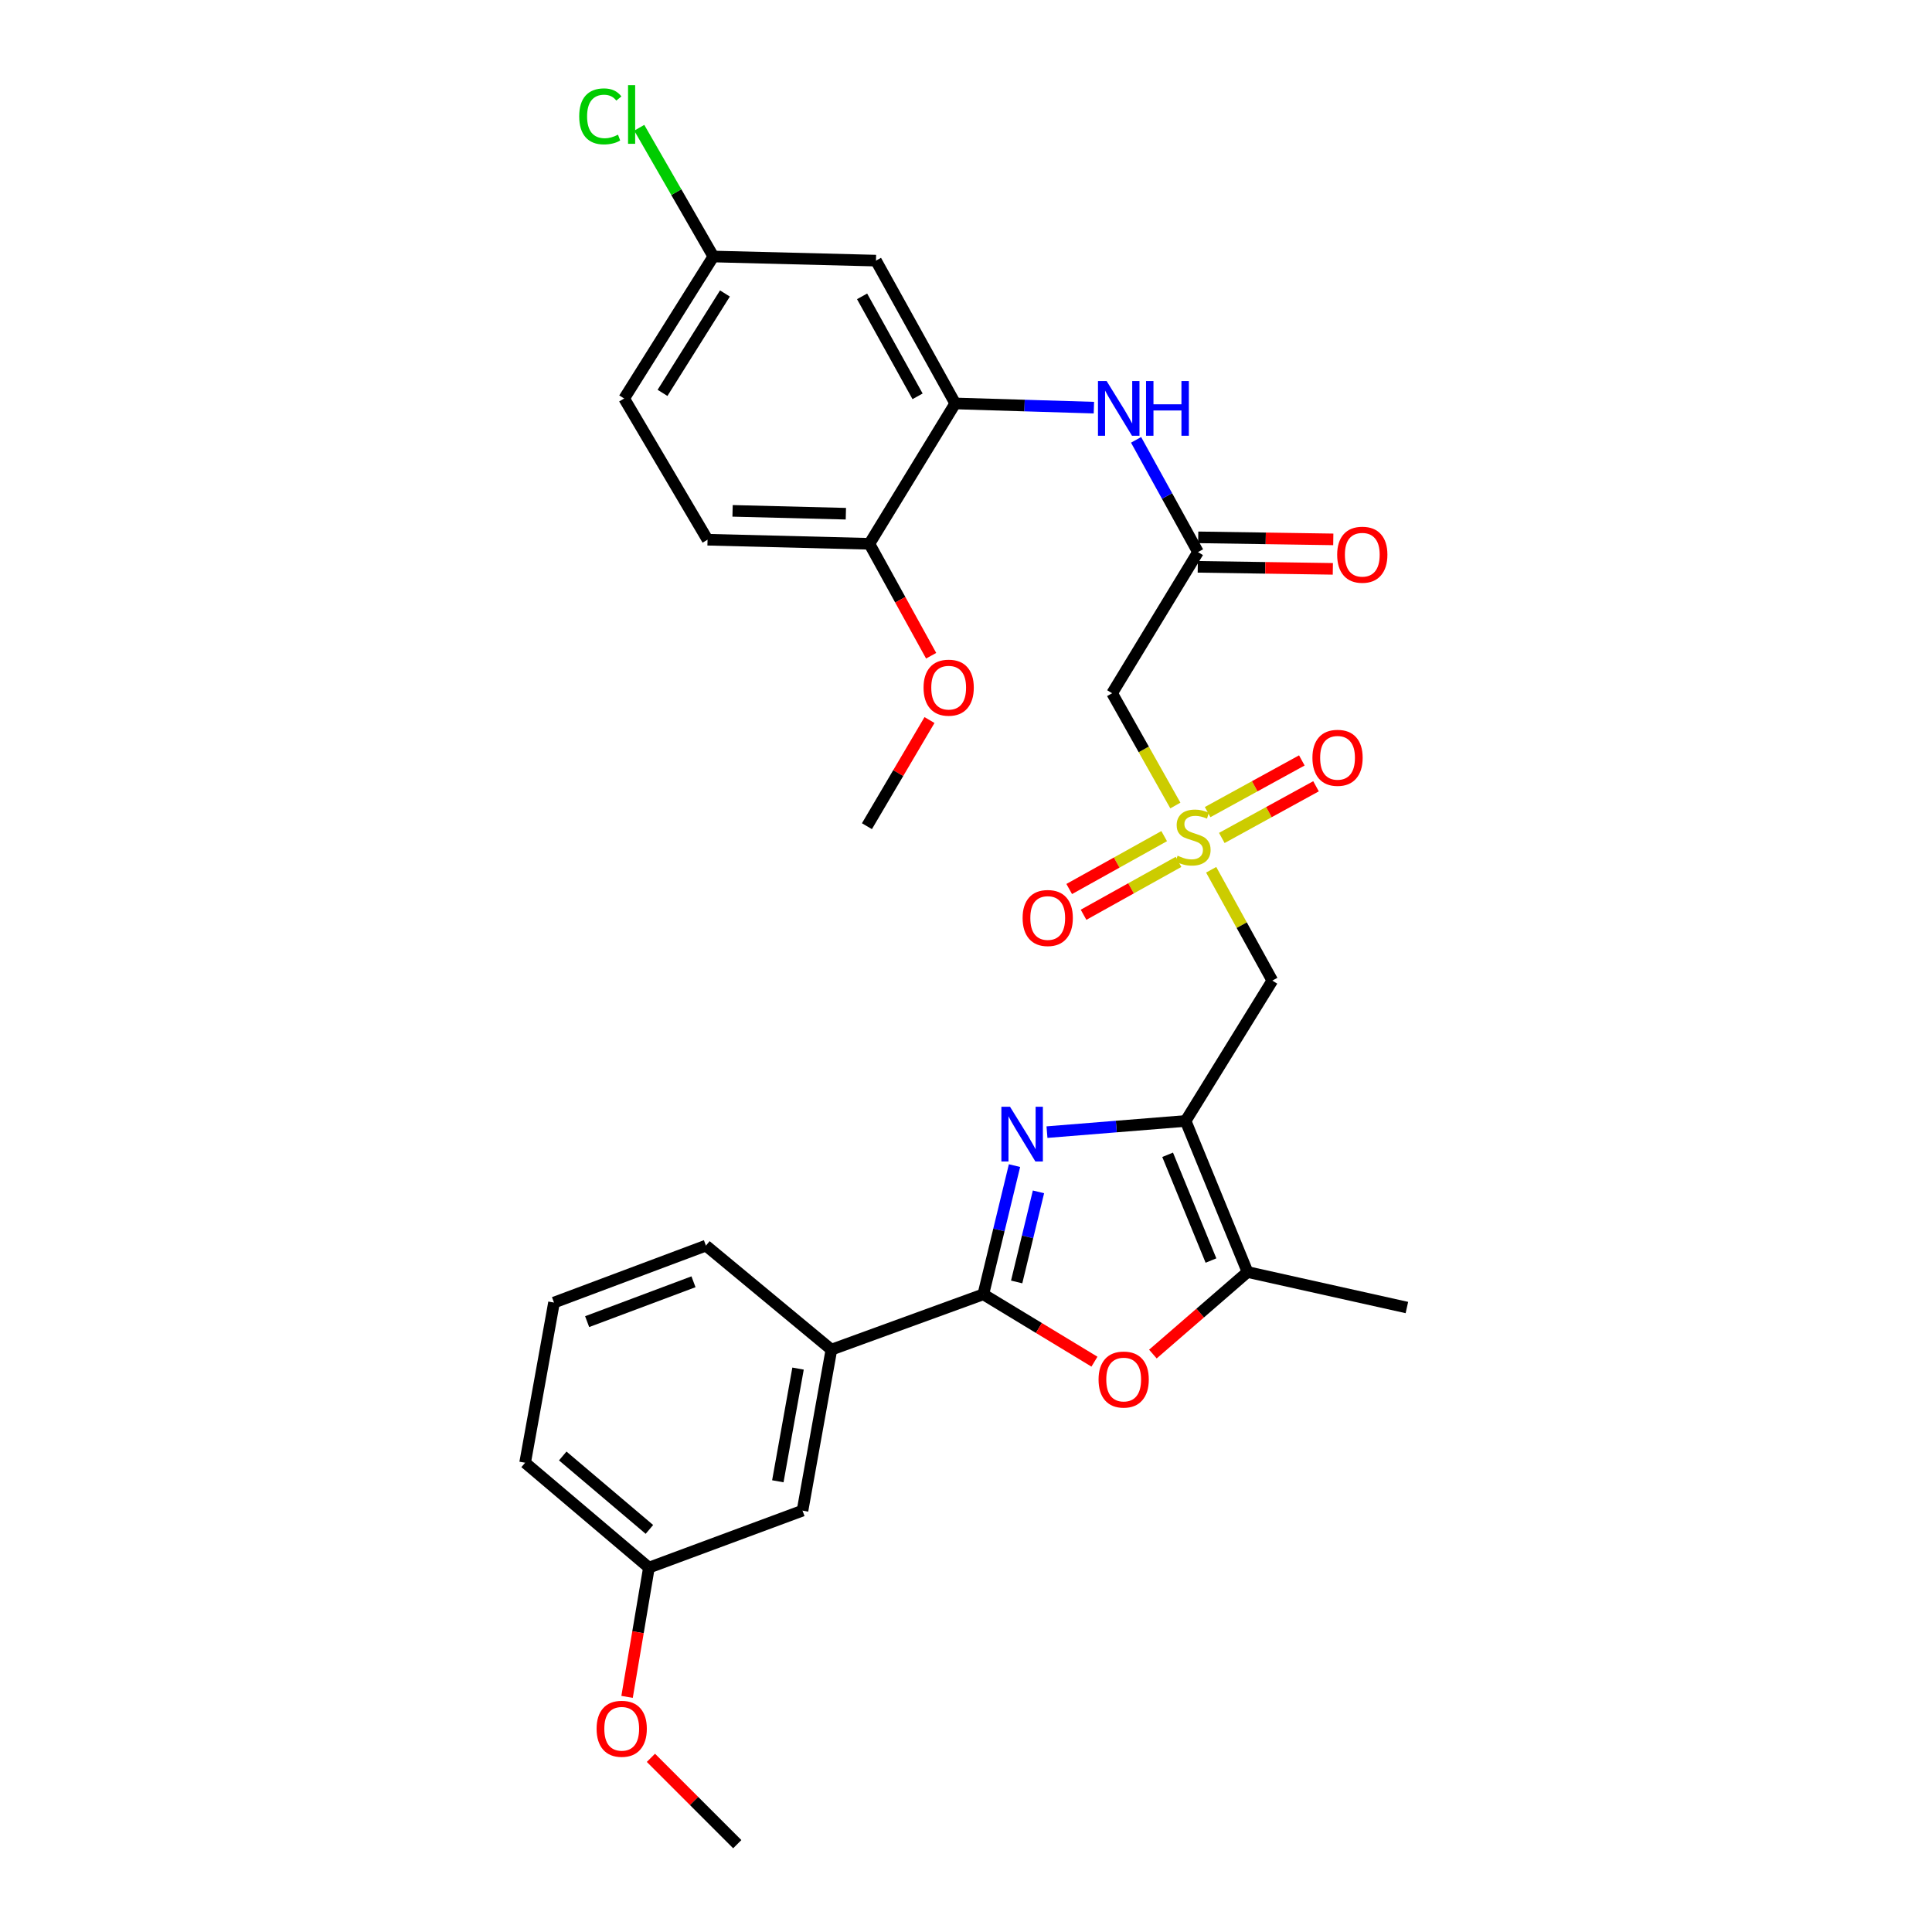 <?xml version='1.0' encoding='iso-8859-1'?>
<svg version='1.1' baseProfile='full'
              xmlns='http://www.w3.org/2000/svg'
                      xmlns:rdkit='http://www.rdkit.org/xml'
                      xmlns:xlink='http://www.w3.org/1999/xlink'
                  xml:space='preserve'
width='1000px' height='1000px' viewBox='0 0 1000 1000'>
<!-- END OF HEADER -->
<rect style='opacity:1.0;fill:#FFFFFF;stroke:none' width='1000' height='1000' x='0' y='0'> </rect>
<path class='bond-0' d='M 613.673,580.202 L 577.794,583.096' style='fill:none;fill-rule:evenodd;stroke:#000000;stroke-width:6px;stroke-linecap:butt;stroke-linejoin:miter;stroke-opacity:1' />
<path class='bond-0' d='M 577.794,583.096 L 541.914,585.989' style='fill:none;fill-rule:evenodd;stroke:#0000FF;stroke-width:6px;stroke-linecap:butt;stroke-linejoin:miter;stroke-opacity:1' />
<path class='bond-4' d='M 613.673,580.202 L 658.552,507.56' style='fill:none;fill-rule:evenodd;stroke:#000000;stroke-width:6px;stroke-linecap:butt;stroke-linejoin:miter;stroke-opacity:1' />
<path class='bond-5' d='M 613.673,580.202 L 645.726,658.397' style='fill:none;fill-rule:evenodd;stroke:#000000;stroke-width:6px;stroke-linecap:butt;stroke-linejoin:miter;stroke-opacity:1' />
<path class='bond-5' d='M 604.362,597.719 L 626.799,652.456' style='fill:none;fill-rule:evenodd;stroke:#000000;stroke-width:6px;stroke-linecap:butt;stroke-linejoin:miter;stroke-opacity:1' />
<path class='bond-2' d='M 525.105,603.319 L 517.037,636.627' style='fill:none;fill-rule:evenodd;stroke:#0000FF;stroke-width:6px;stroke-linecap:butt;stroke-linejoin:miter;stroke-opacity:1' />
<path class='bond-2' d='M 517.037,636.627 L 508.969,669.935' style='fill:none;fill-rule:evenodd;stroke:#000000;stroke-width:6px;stroke-linecap:butt;stroke-linejoin:miter;stroke-opacity:1' />
<path class='bond-2' d='M 537.515,616.904 L 531.868,640.219' style='fill:none;fill-rule:evenodd;stroke:#0000FF;stroke-width:6px;stroke-linecap:butt;stroke-linejoin:miter;stroke-opacity:1' />
<path class='bond-2' d='M 531.868,640.219 L 526.22,663.535' style='fill:none;fill-rule:evenodd;stroke:#000000;stroke-width:6px;stroke-linecap:butt;stroke-linejoin:miter;stroke-opacity:1' />
<path class='bond-1' d='M 626.902,450.191 L 642.727,478.875' style='fill:none;fill-rule:evenodd;stroke:#CCCC00;stroke-width:6px;stroke-linecap:butt;stroke-linejoin:miter;stroke-opacity:1' />
<path class='bond-1' d='M 642.727,478.875 L 658.552,507.56' style='fill:none;fill-rule:evenodd;stroke:#000000;stroke-width:6px;stroke-linecap:butt;stroke-linejoin:miter;stroke-opacity:1' />
<path class='bond-6' d='M 608.366,416.934 L 592.001,387.879' style='fill:none;fill-rule:evenodd;stroke:#CCCC00;stroke-width:6px;stroke-linecap:butt;stroke-linejoin:miter;stroke-opacity:1' />
<path class='bond-6' d='M 592.001,387.879 L 575.635,358.824' style='fill:none;fill-rule:evenodd;stroke:#000000;stroke-width:6px;stroke-linecap:butt;stroke-linejoin:miter;stroke-opacity:1' />
<path class='bond-12' d='M 602.577,432.777 L 577.999,446.463' style='fill:none;fill-rule:evenodd;stroke:#CCCC00;stroke-width:6px;stroke-linecap:butt;stroke-linejoin:miter;stroke-opacity:1' />
<path class='bond-12' d='M 577.999,446.463 L 553.421,460.15' style='fill:none;fill-rule:evenodd;stroke:#FF0000;stroke-width:6px;stroke-linecap:butt;stroke-linejoin:miter;stroke-opacity:1' />
<path class='bond-12' d='M 610.001,446.108 L 585.423,459.795' style='fill:none;fill-rule:evenodd;stroke:#CCCC00;stroke-width:6px;stroke-linecap:butt;stroke-linejoin:miter;stroke-opacity:1' />
<path class='bond-12' d='M 585.423,459.795 L 560.845,473.481' style='fill:none;fill-rule:evenodd;stroke:#FF0000;stroke-width:6px;stroke-linecap:butt;stroke-linejoin:miter;stroke-opacity:1' />
<path class='bond-13' d='M 632.404,433.725 L 656.785,420.349' style='fill:none;fill-rule:evenodd;stroke:#CCCC00;stroke-width:6px;stroke-linecap:butt;stroke-linejoin:miter;stroke-opacity:1' />
<path class='bond-13' d='M 656.785,420.349 L 681.166,406.973' style='fill:none;fill-rule:evenodd;stroke:#FF0000;stroke-width:6px;stroke-linecap:butt;stroke-linejoin:miter;stroke-opacity:1' />
<path class='bond-13' d='M 625.064,420.347 L 649.445,406.971' style='fill:none;fill-rule:evenodd;stroke:#CCCC00;stroke-width:6px;stroke-linecap:butt;stroke-linejoin:miter;stroke-opacity:1' />
<path class='bond-13' d='M 649.445,406.971 L 673.826,393.595' style='fill:none;fill-rule:evenodd;stroke:#FF0000;stroke-width:6px;stroke-linecap:butt;stroke-linejoin:miter;stroke-opacity:1' />
<path class='bond-10' d='M 508.969,669.935 L 430.333,698.572' style='fill:none;fill-rule:evenodd;stroke:#000000;stroke-width:6px;stroke-linecap:butt;stroke-linejoin:miter;stroke-opacity:1' />
<path class='bond-30' d='M 508.969,669.935 L 537.728,687.367' style='fill:none;fill-rule:evenodd;stroke:#000000;stroke-width:6px;stroke-linecap:butt;stroke-linejoin:miter;stroke-opacity:1' />
<path class='bond-30' d='M 537.728,687.367 L 566.488,704.799' style='fill:none;fill-rule:evenodd;stroke:#FF0000;stroke-width:6px;stroke-linecap:butt;stroke-linejoin:miter;stroke-opacity:1' />
<path class='bond-3' d='M 596.733,700.861 L 621.229,679.629' style='fill:none;fill-rule:evenodd;stroke:#FF0000;stroke-width:6px;stroke-linecap:butt;stroke-linejoin:miter;stroke-opacity:1' />
<path class='bond-3' d='M 621.229,679.629 L 645.726,658.397' style='fill:none;fill-rule:evenodd;stroke:#000000;stroke-width:6px;stroke-linecap:butt;stroke-linejoin:miter;stroke-opacity:1' />
<path class='bond-23' d='M 645.726,658.397 L 728.202,676.776' style='fill:none;fill-rule:evenodd;stroke:#000000;stroke-width:6px;stroke-linecap:butt;stroke-linejoin:miter;stroke-opacity:1' />
<path class='bond-7' d='M 575.635,358.824 L 620.082,285.758' style='fill:none;fill-rule:evenodd;stroke:#000000;stroke-width:6px;stroke-linecap:butt;stroke-linejoin:miter;stroke-opacity:1' />
<path class='bond-9' d='M 620.082,285.758 L 604.058,256.714' style='fill:none;fill-rule:evenodd;stroke:#000000;stroke-width:6px;stroke-linecap:butt;stroke-linejoin:miter;stroke-opacity:1' />
<path class='bond-9' d='M 604.058,256.714 L 588.035,227.67' style='fill:none;fill-rule:evenodd;stroke:#0000FF;stroke-width:6px;stroke-linecap:butt;stroke-linejoin:miter;stroke-opacity:1' />
<path class='bond-16' d='M 619.967,293.387 L 654.922,293.913' style='fill:none;fill-rule:evenodd;stroke:#000000;stroke-width:6px;stroke-linecap:butt;stroke-linejoin:miter;stroke-opacity:1' />
<path class='bond-16' d='M 654.922,293.913 L 689.877,294.439' style='fill:none;fill-rule:evenodd;stroke:#FF0000;stroke-width:6px;stroke-linecap:butt;stroke-linejoin:miter;stroke-opacity:1' />
<path class='bond-16' d='M 620.197,278.129 L 655.152,278.655' style='fill:none;fill-rule:evenodd;stroke:#000000;stroke-width:6px;stroke-linecap:butt;stroke-linejoin:miter;stroke-opacity:1' />
<path class='bond-16' d='M 655.152,278.655 L 690.107,279.182' style='fill:none;fill-rule:evenodd;stroke:#FF0000;stroke-width:6px;stroke-linecap:butt;stroke-linejoin:miter;stroke-opacity:1' />
<path class='bond-8' d='M 494.43,208.826 L 530.313,209.912' style='fill:none;fill-rule:evenodd;stroke:#000000;stroke-width:6px;stroke-linecap:butt;stroke-linejoin:miter;stroke-opacity:1' />
<path class='bond-8' d='M 530.313,209.912 L 566.195,210.997' style='fill:none;fill-rule:evenodd;stroke:#0000FF;stroke-width:6px;stroke-linecap:butt;stroke-linejoin:miter;stroke-opacity:1' />
<path class='bond-11' d='M 494.43,208.826 L 453.4,134.895' style='fill:none;fill-rule:evenodd;stroke:#000000;stroke-width:6px;stroke-linecap:butt;stroke-linejoin:miter;stroke-opacity:1' />
<path class='bond-11' d='M 474.934,205.141 L 446.212,153.389' style='fill:none;fill-rule:evenodd;stroke:#000000;stroke-width:6px;stroke-linecap:butt;stroke-linejoin:miter;stroke-opacity:1' />
<path class='bond-14' d='M 494.43,208.826 L 450.001,281.468' style='fill:none;fill-rule:evenodd;stroke:#000000;stroke-width:6px;stroke-linecap:butt;stroke-linejoin:miter;stroke-opacity:1' />
<path class='bond-15' d='M 430.333,698.572 L 415.379,781.904' style='fill:none;fill-rule:evenodd;stroke:#000000;stroke-width:6px;stroke-linecap:butt;stroke-linejoin:miter;stroke-opacity:1' />
<path class='bond-15' d='M 413.071,708.376 L 402.603,766.709' style='fill:none;fill-rule:evenodd;stroke:#000000;stroke-width:6px;stroke-linecap:butt;stroke-linejoin:miter;stroke-opacity:1' />
<path class='bond-25' d='M 430.333,698.572 L 365.388,644.732' style='fill:none;fill-rule:evenodd;stroke:#000000;stroke-width:6px;stroke-linecap:butt;stroke-linejoin:miter;stroke-opacity:1' />
<path class='bond-18' d='M 453.4,134.895 L 369.228,132.767' style='fill:none;fill-rule:evenodd;stroke:#000000;stroke-width:6px;stroke-linecap:butt;stroke-linejoin:miter;stroke-opacity:1' />
<path class='bond-17' d='M 450.001,281.468 L 366.227,279.358' style='fill:none;fill-rule:evenodd;stroke:#000000;stroke-width:6px;stroke-linecap:butt;stroke-linejoin:miter;stroke-opacity:1' />
<path class='bond-17' d='M 437.819,265.897 L 379.178,264.42' style='fill:none;fill-rule:evenodd;stroke:#000000;stroke-width:6px;stroke-linecap:butt;stroke-linejoin:miter;stroke-opacity:1' />
<path class='bond-22' d='M 450.001,281.468 L 465.98,310.437' style='fill:none;fill-rule:evenodd;stroke:#000000;stroke-width:6px;stroke-linecap:butt;stroke-linejoin:miter;stroke-opacity:1' />
<path class='bond-22' d='M 465.98,310.437 L 481.96,339.405' style='fill:none;fill-rule:evenodd;stroke:#FF0000;stroke-width:6px;stroke-linecap:butt;stroke-linejoin:miter;stroke-opacity:1' />
<path class='bond-19' d='M 415.379,781.904 L 335.878,811.405' style='fill:none;fill-rule:evenodd;stroke:#000000;stroke-width:6px;stroke-linecap:butt;stroke-linejoin:miter;stroke-opacity:1' />
<path class='bond-20' d='M 366.227,279.358 L 323.069,206.266' style='fill:none;fill-rule:evenodd;stroke:#000000;stroke-width:6px;stroke-linecap:butt;stroke-linejoin:miter;stroke-opacity:1' />
<path class='bond-21' d='M 369.228,132.767 L 350.053,99.45' style='fill:none;fill-rule:evenodd;stroke:#000000;stroke-width:6px;stroke-linecap:butt;stroke-linejoin:miter;stroke-opacity:1' />
<path class='bond-21' d='M 350.053,99.45 L 330.878,66.133' style='fill:none;fill-rule:evenodd;stroke:#00CC00;stroke-width:6px;stroke-linecap:butt;stroke-linejoin:miter;stroke-opacity:1' />
<path class='bond-32' d='M 369.228,132.767 L 323.069,206.266' style='fill:none;fill-rule:evenodd;stroke:#000000;stroke-width:6px;stroke-linecap:butt;stroke-linejoin:miter;stroke-opacity:1' />
<path class='bond-32' d='M 375.227,151.907 L 342.915,203.356' style='fill:none;fill-rule:evenodd;stroke:#000000;stroke-width:6px;stroke-linecap:butt;stroke-linejoin:miter;stroke-opacity:1' />
<path class='bond-24' d='M 335.878,811.405 L 330.226,844.851' style='fill:none;fill-rule:evenodd;stroke:#000000;stroke-width:6px;stroke-linecap:butt;stroke-linejoin:miter;stroke-opacity:1' />
<path class='bond-24' d='M 330.226,844.851 L 324.574,878.297' style='fill:none;fill-rule:evenodd;stroke:#FF0000;stroke-width:6px;stroke-linecap:butt;stroke-linejoin:miter;stroke-opacity:1' />
<path class='bond-31' d='M 335.878,811.405 L 271.798,757.108' style='fill:none;fill-rule:evenodd;stroke:#000000;stroke-width:6px;stroke-linecap:butt;stroke-linejoin:miter;stroke-opacity:1' />
<path class='bond-31' d='M 336.131,791.619 L 291.275,753.61' style='fill:none;fill-rule:evenodd;stroke:#000000;stroke-width:6px;stroke-linecap:butt;stroke-linejoin:miter;stroke-opacity:1' />
<path class='bond-28' d='M 481.104,372.692 L 464.912,400.164' style='fill:none;fill-rule:evenodd;stroke:#FF0000;stroke-width:6px;stroke-linecap:butt;stroke-linejoin:miter;stroke-opacity:1' />
<path class='bond-28' d='M 464.912,400.164 L 448.72,427.635' style='fill:none;fill-rule:evenodd;stroke:#000000;stroke-width:6px;stroke-linecap:butt;stroke-linejoin:miter;stroke-opacity:1' />
<path class='bond-29' d='M 336.912,909.844 L 359.263,932.195' style='fill:none;fill-rule:evenodd;stroke:#FF0000;stroke-width:6px;stroke-linecap:butt;stroke-linejoin:miter;stroke-opacity:1' />
<path class='bond-29' d='M 359.263,932.195 L 381.614,954.545' style='fill:none;fill-rule:evenodd;stroke:#000000;stroke-width:6px;stroke-linecap:butt;stroke-linejoin:miter;stroke-opacity:1' />
<path class='bond-26' d='M 365.388,644.732 L 286.752,674.208' style='fill:none;fill-rule:evenodd;stroke:#000000;stroke-width:6px;stroke-linecap:butt;stroke-linejoin:miter;stroke-opacity:1' />
<path class='bond-26' d='M 358.948,663.442 L 303.903,684.075' style='fill:none;fill-rule:evenodd;stroke:#000000;stroke-width:6px;stroke-linecap:butt;stroke-linejoin:miter;stroke-opacity:1' />
<path class='bond-27' d='M 286.752,674.208 L 271.798,757.108' style='fill:none;fill-rule:evenodd;stroke:#000000;stroke-width:6px;stroke-linecap:butt;stroke-linejoin:miter;stroke-opacity:1' />
<path  class='atom-1' d='M 522.792 572.866
L 532.072 587.866
Q 532.992 589.346, 534.472 592.026
Q 535.952 594.706, 536.032 594.866
L 536.032 572.866
L 539.792 572.866
L 539.792 601.186
L 535.912 601.186
L 525.952 584.786
Q 524.792 582.866, 523.552 580.666
Q 522.352 578.466, 521.992 577.786
L 521.992 601.186
L 518.312 601.186
L 518.312 572.866
L 522.792 572.866
' fill='#0000FF'/>
<path  class='atom-2' d='M 609.522 442.908
Q 609.842 443.028, 611.162 443.588
Q 612.482 444.148, 613.922 444.508
Q 615.402 444.828, 616.842 444.828
Q 619.522 444.828, 621.082 443.548
Q 622.642 442.228, 622.642 439.948
Q 622.642 438.388, 621.842 437.428
Q 621.082 436.468, 619.882 435.948
Q 618.682 435.428, 616.682 434.828
Q 614.162 434.068, 612.642 433.348
Q 611.162 432.628, 610.082 431.108
Q 609.042 429.588, 609.042 427.028
Q 609.042 423.468, 611.442 421.268
Q 613.882 419.068, 618.682 419.068
Q 621.962 419.068, 625.682 420.628
L 624.762 423.708
Q 621.362 422.308, 618.802 422.308
Q 616.042 422.308, 614.522 423.468
Q 613.002 424.588, 613.042 426.548
Q 613.042 428.068, 613.802 428.988
Q 614.602 429.908, 615.722 430.428
Q 616.882 430.948, 618.802 431.548
Q 621.362 432.348, 622.882 433.148
Q 624.402 433.948, 625.482 435.588
Q 626.602 437.188, 626.602 439.948
Q 626.602 443.868, 623.962 445.988
Q 621.362 448.068, 617.002 448.068
Q 614.482 448.068, 612.562 447.508
Q 610.682 446.988, 608.442 446.068
L 609.522 442.908
' fill='#CCCC00'/>
<path  class='atom-4' d='M 568.612 714.046
Q 568.612 707.246, 571.972 703.446
Q 575.332 699.646, 581.612 699.646
Q 587.892 699.646, 591.252 703.446
Q 594.612 707.246, 594.612 714.046
Q 594.612 720.926, 591.212 724.846
Q 587.812 728.726, 581.612 728.726
Q 575.372 728.726, 571.972 724.846
Q 568.612 720.966, 568.612 714.046
M 581.612 725.526
Q 585.932 725.526, 588.252 722.646
Q 590.612 719.726, 590.612 714.046
Q 590.612 708.486, 588.252 705.686
Q 585.932 702.846, 581.612 702.846
Q 577.292 702.846, 574.932 705.646
Q 572.612 708.446, 572.612 714.046
Q 572.612 719.766, 574.932 722.646
Q 577.292 725.526, 581.612 725.526
' fill='#FF0000'/>
<path  class='atom-10' d='M 572.791 197.226
L 582.071 212.226
Q 582.991 213.706, 584.471 216.386
Q 585.951 219.066, 586.031 219.226
L 586.031 197.226
L 589.791 197.226
L 589.791 225.546
L 585.911 225.546
L 575.951 209.146
Q 574.791 207.226, 573.551 205.026
Q 572.351 202.826, 571.991 202.146
L 571.991 225.546
L 568.311 225.546
L 568.311 197.226
L 572.791 197.226
' fill='#0000FF'/>
<path  class='atom-10' d='M 593.191 197.226
L 597.031 197.226
L 597.031 209.266
L 611.511 209.266
L 611.511 197.226
L 615.351 197.226
L 615.351 225.546
L 611.511 225.546
L 611.511 212.466
L 597.031 212.466
L 597.031 225.546
L 593.191 225.546
L 593.191 197.226
' fill='#0000FF'/>
<path  class='atom-13' d='M 529.302 475.154
Q 529.302 468.354, 532.662 464.554
Q 536.022 460.754, 542.302 460.754
Q 548.582 460.754, 551.942 464.554
Q 555.302 468.354, 555.302 475.154
Q 555.302 482.034, 551.902 485.954
Q 548.502 489.834, 542.302 489.834
Q 536.062 489.834, 532.662 485.954
Q 529.302 482.074, 529.302 475.154
M 542.302 486.634
Q 546.622 486.634, 548.942 483.754
Q 551.302 480.834, 551.302 475.154
Q 551.302 469.594, 548.942 466.794
Q 546.622 463.954, 542.302 463.954
Q 537.982 463.954, 535.622 466.754
Q 533.302 469.554, 533.302 475.154
Q 533.302 480.874, 535.622 483.754
Q 537.982 486.634, 542.302 486.634
' fill='#FF0000'/>
<path  class='atom-14' d='M 679.309 392.237
Q 679.309 385.437, 682.669 381.637
Q 686.029 377.837, 692.309 377.837
Q 698.589 377.837, 701.949 381.637
Q 705.309 385.437, 705.309 392.237
Q 705.309 399.117, 701.909 403.037
Q 698.509 406.917, 692.309 406.917
Q 686.069 406.917, 682.669 403.037
Q 679.309 399.157, 679.309 392.237
M 692.309 403.717
Q 696.629 403.717, 698.949 400.837
Q 701.309 397.917, 701.309 392.237
Q 701.309 386.677, 698.949 383.877
Q 696.629 381.037, 692.309 381.037
Q 687.989 381.037, 685.629 383.837
Q 683.309 386.637, 683.309 392.237
Q 683.309 397.957, 685.629 400.837
Q 687.989 403.717, 692.309 403.717
' fill='#FF0000'/>
<path  class='atom-17' d='M 692.118 287.118
Q 692.118 280.318, 695.478 276.518
Q 698.838 272.718, 705.118 272.718
Q 711.398 272.718, 714.758 276.518
Q 718.118 280.318, 718.118 287.118
Q 718.118 293.998, 714.718 297.918
Q 711.318 301.798, 705.118 301.798
Q 698.878 301.798, 695.478 297.918
Q 692.118 294.038, 692.118 287.118
M 705.118 298.598
Q 709.438 298.598, 711.758 295.718
Q 714.118 292.798, 714.118 287.118
Q 714.118 281.558, 711.758 278.758
Q 709.438 275.918, 705.118 275.918
Q 700.798 275.918, 698.438 278.718
Q 696.118 281.518, 696.118 287.118
Q 696.118 292.838, 698.438 295.718
Q 700.798 298.598, 705.118 298.598
' fill='#FF0000'/>
<path  class='atom-22' d='M 299.798 60.231
Q 299.798 53.191, 303.078 49.511
Q 306.398 45.791, 312.678 45.791
Q 318.518 45.791, 321.638 49.911
L 318.998 52.071
Q 316.718 49.071, 312.678 49.071
Q 308.398 49.071, 306.118 51.951
Q 303.878 54.791, 303.878 60.231
Q 303.878 65.831, 306.198 68.711
Q 308.558 71.591, 313.118 71.591
Q 316.238 71.591, 319.878 69.711
L 320.998 72.711
Q 319.518 73.671, 317.278 74.231
Q 315.038 74.791, 312.558 74.791
Q 306.398 74.791, 303.078 71.031
Q 299.798 67.271, 299.798 60.231
' fill='#00CC00'/>
<path  class='atom-22' d='M 325.078 44.071
L 328.758 44.071
L 328.758 74.431
L 325.078 74.431
L 325.078 44.071
' fill='#00CC00'/>
<path  class='atom-23' d='M 478.031 355.929
Q 478.031 349.129, 481.391 345.329
Q 484.751 341.529, 491.031 341.529
Q 497.311 341.529, 500.671 345.329
Q 504.031 349.129, 504.031 355.929
Q 504.031 362.809, 500.631 366.729
Q 497.231 370.609, 491.031 370.609
Q 484.791 370.609, 481.391 366.729
Q 478.031 362.849, 478.031 355.929
M 491.031 367.409
Q 495.351 367.409, 497.671 364.529
Q 500.031 361.609, 500.031 355.929
Q 500.031 350.369, 497.671 347.569
Q 495.351 344.729, 491.031 344.729
Q 486.711 344.729, 484.351 347.529
Q 482.031 350.329, 482.031 355.929
Q 482.031 361.649, 484.351 364.529
Q 486.711 367.409, 491.031 367.409
' fill='#FF0000'/>
<path  class='atom-25' d='M 308.797 894.809
Q 308.797 888.009, 312.157 884.209
Q 315.517 880.409, 321.797 880.409
Q 328.077 880.409, 331.437 884.209
Q 334.797 888.009, 334.797 894.809
Q 334.797 901.689, 331.397 905.609
Q 327.997 909.489, 321.797 909.489
Q 315.557 909.489, 312.157 905.609
Q 308.797 901.729, 308.797 894.809
M 321.797 906.289
Q 326.117 906.289, 328.437 903.409
Q 330.797 900.489, 330.797 894.809
Q 330.797 889.249, 328.437 886.449
Q 326.117 883.609, 321.797 883.609
Q 317.477 883.609, 315.117 886.409
Q 312.797 889.209, 312.797 894.809
Q 312.797 900.529, 315.117 903.409
Q 317.477 906.289, 321.797 906.289
' fill='#FF0000'/>
</svg>
